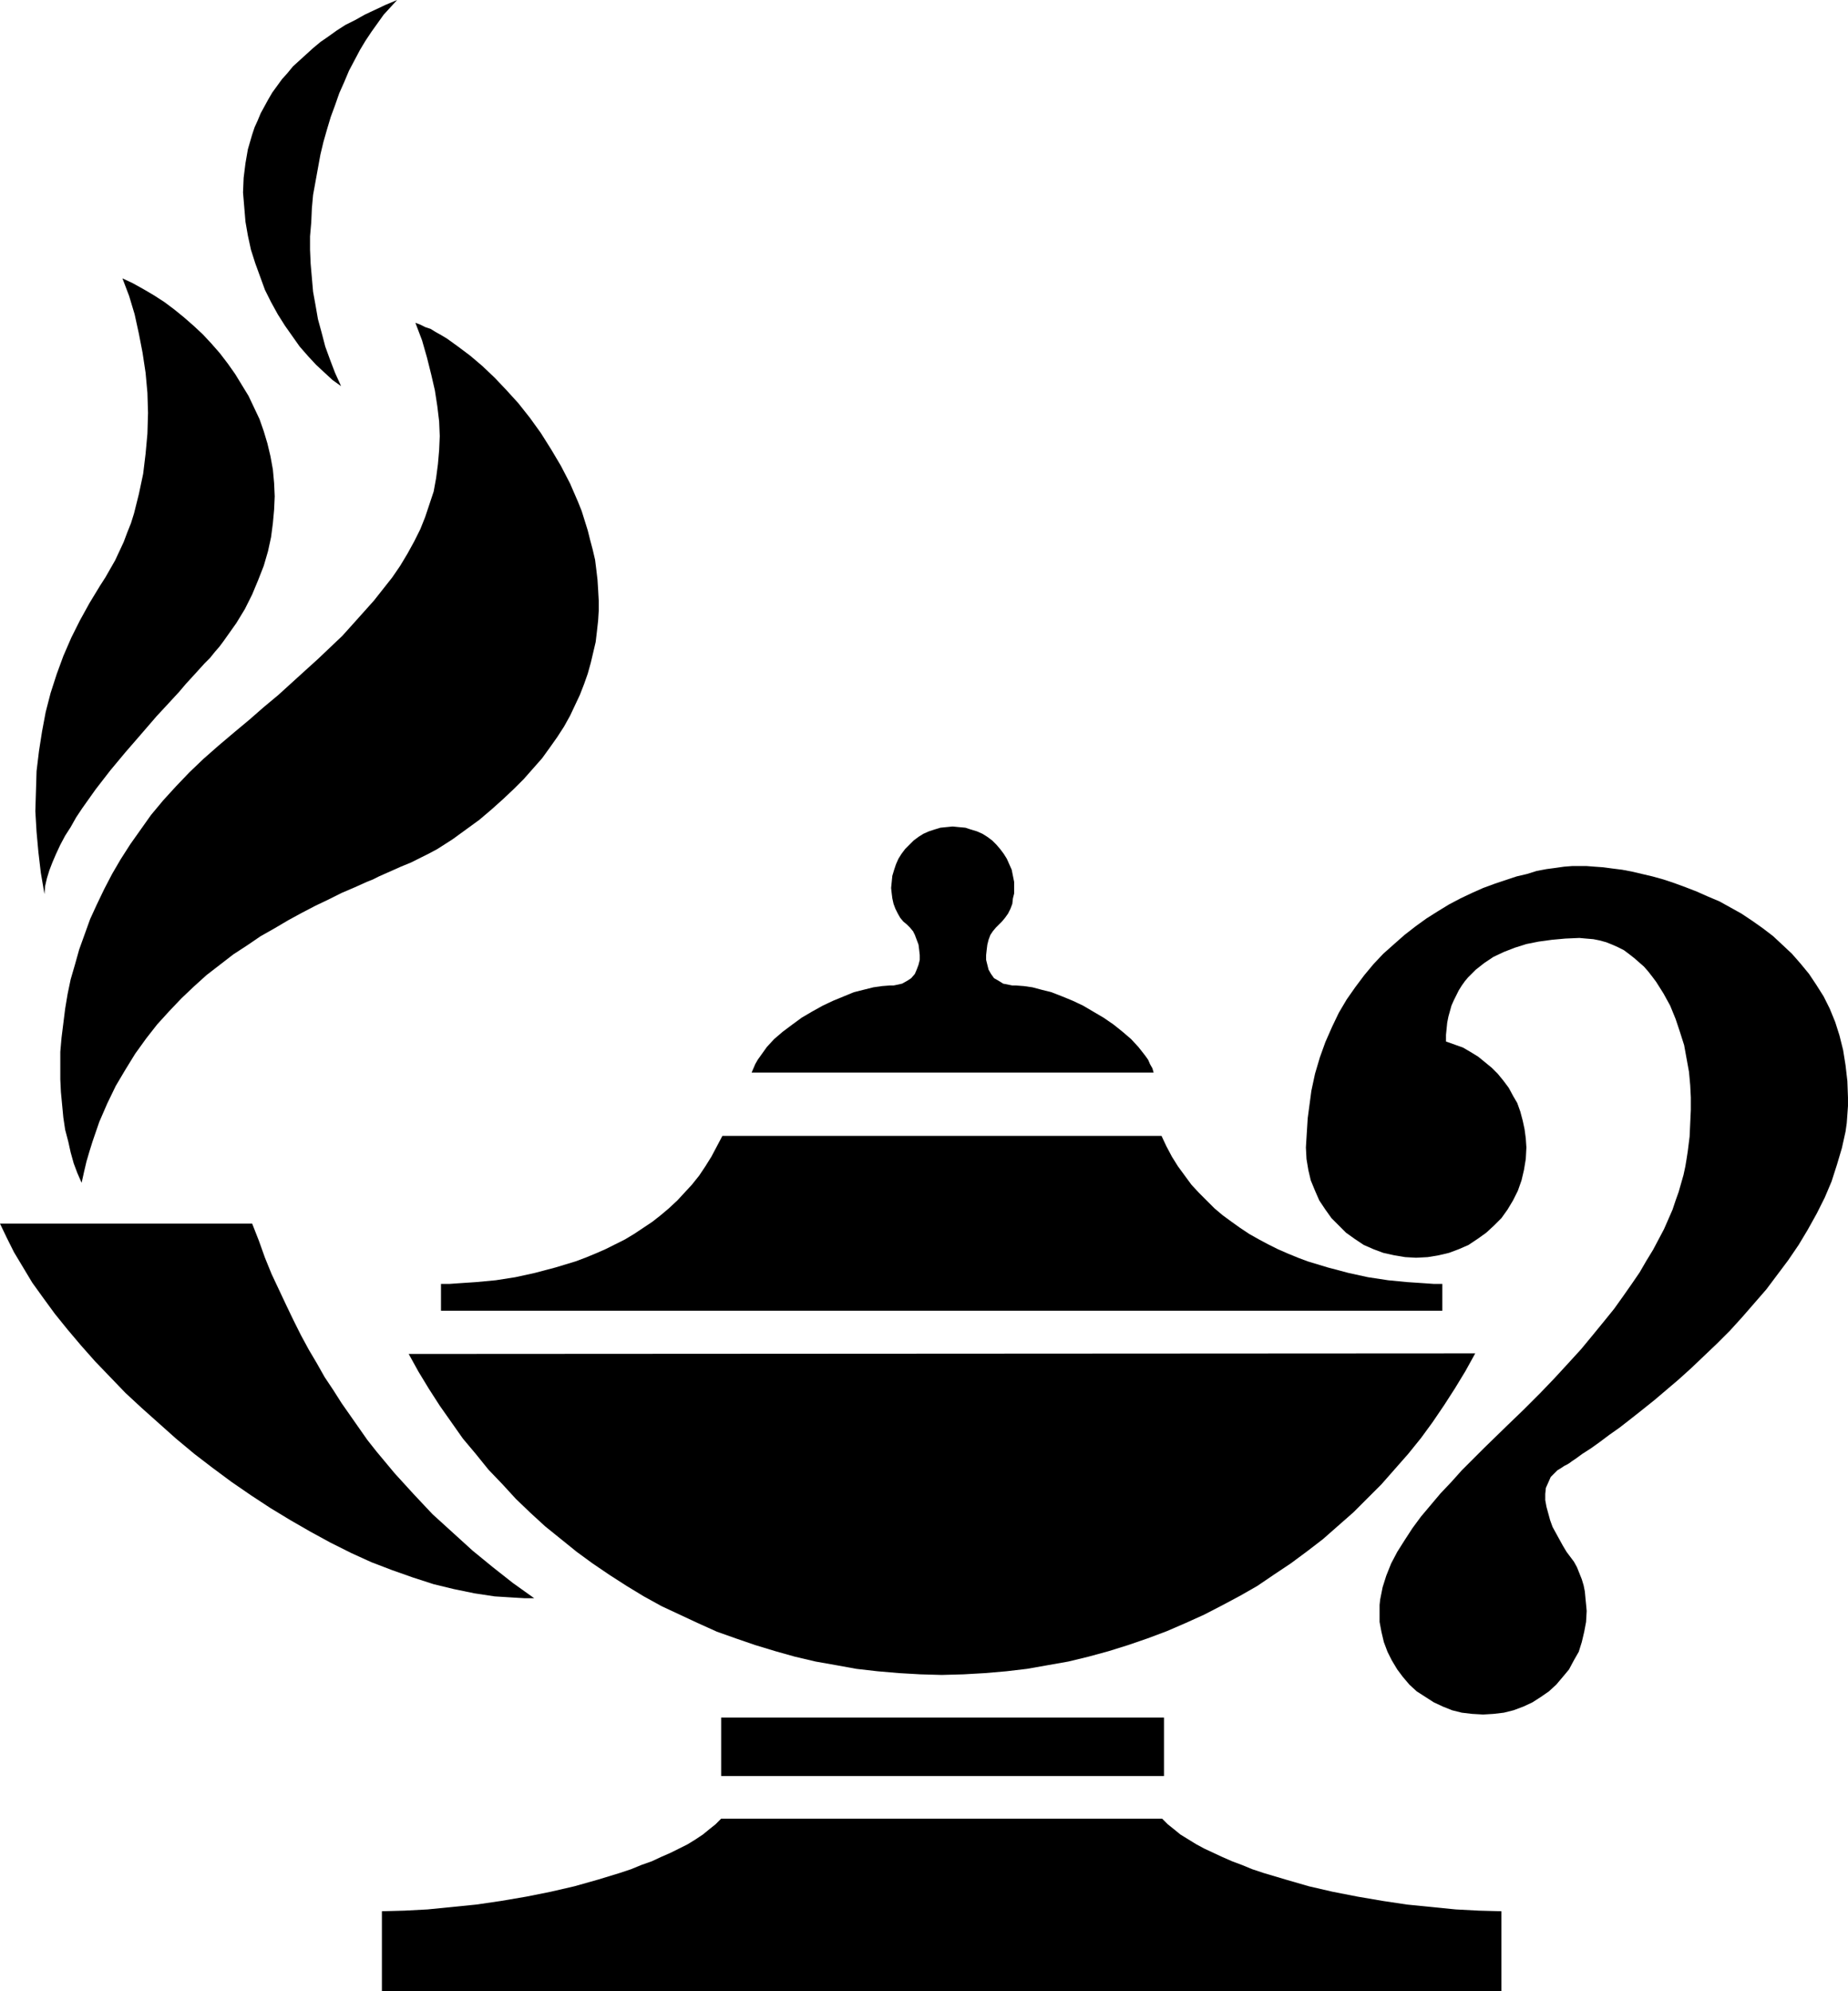 <?xml version="1.0" encoding="UTF-8" standalone="no"?>
<svg
   version="1.0"
   width="129.724mm"
   height="139.742mm"
   id="svg10"
   sodipodi:docname="Oil Lamp 09.wmf"
   xmlns:inkscape="http://www.inkscape.org/namespaces/inkscape"
   xmlns:sodipodi="http://sodipodi.sourceforge.net/DTD/sodipodi-0.dtd"
   xmlns="http://www.w3.org/2000/svg"
   xmlns:svg="http://www.w3.org/2000/svg">
  <sodipodi:namedview
     id="namedview10"
     pagecolor="#ffffff"
     bordercolor="#000000"
     borderopacity="0.25"
     inkscape:showpageshadow="2"
     inkscape:pageopacity="0.0"
     inkscape:pagecheckerboard="0"
     inkscape:deskcolor="#d1d1d1"
     inkscape:document-units="mm" />
  <defs
     id="defs1">
    <pattern
       id="WMFhbasepattern"
       patternUnits="userSpaceOnUse"
       width="6"
       height="6"
       x="0"
       y="0" />
  </defs>
  <path
     style="fill:#000000;fill-opacity:1;fill-rule:evenodd;stroke:none"
     d="m 108.433,359.161 2.586,4.685 2.747,4.524 2.909,4.524 3.07,4.362 3.07,4.362 3.394,4.039 3.394,4.201 3.717,3.878 3.555,3.878 3.878,3.716 3.878,3.554 4.202,3.393 4.202,3.393 4.202,3.07 4.525,3.07 4.525,2.908 4.525,2.747 4.686,2.585 4.848,2.262 4.848,2.262 5.01,2.262 5.01,1.777 5.171,1.777 5.333,1.616 5.171,1.454 5.494,1.293 5.494,0.969 5.333,0.969 5.656,0.646 5.656,0.485 5.656,0.323 5.656,0.162 5.818,-0.162 5.656,-0.323 5.656,-0.485 5.494,-0.646 5.494,-0.969 5.494,-0.969 5.333,-1.293 5.333,-1.454 5.171,-1.616 5.171,-1.777 5.171,-1.939 4.848,-2.1 5.01,-2.262 4.686,-2.423 4.848,-2.585 4.525,-2.585 4.525,-3.07 4.363,-2.908 4.363,-3.231 4.202,-3.231 4.04,-3.554 4.04,-3.554 3.717,-3.716 3.717,-3.716 3.555,-4.039 3.555,-4.039 3.394,-4.201 3.07,-4.201 3.07,-4.524 2.909,-4.524 2.747,-4.524 2.586,-4.685 z"
     id="path1" />
  <path
     style="fill:#000000;fill-opacity:1;fill-rule:evenodd;stroke:none"
     d="m 306.07,284.517 -0.323,-1.131 -0.646,-1.131 -0.485,-1.131 -0.808,-1.131 -1.778,-2.262 -1.939,-2.1 -2.262,-1.939 -2.424,-1.939 -2.586,-1.777 -2.747,-1.616 -2.747,-1.616 -2.747,-1.293 -2.747,-1.131 -2.909,-1.131 -2.586,-0.646 -2.424,-0.646 -2.262,-0.323 -2.101,-0.162 h -0.97 l -0.808,-0.162 -1.616,-0.323 -1.293,-0.808 -1.131,-0.646 -0.808,-1.131 -0.646,-1.131 -0.323,-1.293 -0.323,-1.293 v -1.293 l 0.162,-1.454 0.162,-1.293 0.323,-1.293 0.485,-1.293 0.646,-0.969 0.808,-0.969 0.808,-0.808 0.808,-0.808 0.808,-0.969 0.808,-1.131 0.646,-1.293 0.485,-1.293 0.162,-1.454 0.323,-1.293 v -1.454 -1.616 l -0.323,-1.616 -0.323,-1.616 -0.646,-1.454 -0.646,-1.454 -0.808,-1.293 -0.97,-1.293 -0.97,-1.131 -1.131,-1.131 -1.293,-0.969 -1.293,-0.808 -1.454,-0.646 -1.616,-0.485 -1.454,-0.485 -1.778,-0.162 -1.616,-0.162 -1.616,0.162 -1.616,0.162 -1.616,0.485 -1.454,0.485 -1.454,0.646 -1.293,0.808 -1.293,0.969 -1.131,1.131 -1.131,1.131 -0.97,1.293 -0.808,1.293 -0.646,1.454 -0.485,1.454 -0.485,1.616 -0.162,1.616 -0.162,1.616 0.162,1.454 0.162,1.293 0.323,1.454 0.485,1.293 0.646,1.293 0.646,1.131 0.808,0.969 0.97,0.808 0.808,0.808 0.808,0.969 0.485,0.969 0.485,1.293 0.485,1.293 0.162,1.293 0.162,1.454 v 1.293 l -0.323,1.293 -0.485,1.293 -0.485,1.131 -0.97,1.131 -0.97,0.646 -1.454,0.808 -1.454,0.323 -0.808,0.162 h -0.97 l -2.101,0.162 -2.262,0.323 -2.586,0.646 -2.586,0.646 -2.747,1.131 -2.747,1.131 -2.747,1.293 -2.909,1.616 -2.747,1.616 -2.424,1.777 -2.586,1.939 -2.262,1.939 -1.939,2.1 -1.616,2.262 -0.808,1.131 -0.646,1.131 -0.485,1.131 -0.485,1.131 z"
     id="path2" />
  <path
     style="fill:#000000;fill-opacity:1;fill-rule:evenodd;stroke:none"
     d="m 346.47,304.39 0.162,3.07 0.485,2.908 0.646,2.747 1.131,2.747 1.131,2.585 1.616,2.423 1.616,2.262 1.939,1.939 1.939,1.939 2.262,1.616 2.424,1.616 2.586,1.131 2.586,0.969 2.909,0.646 2.909,0.485 2.909,0.162 3.07,-0.162 2.909,-0.485 2.747,-0.646 2.586,-0.969 2.586,-1.131 2.424,-1.616 2.262,-1.616 2.101,-1.939 1.939,-1.939 1.616,-2.262 1.454,-2.423 1.293,-2.585 0.97,-2.747 0.646,-2.747 0.485,-2.908 0.162,-3.07 -0.162,-2.423 -0.323,-2.423 -0.485,-2.262 -0.646,-2.423 -0.808,-2.262 -1.131,-1.939 -1.131,-2.1 -1.454,-1.939 -1.454,-1.777 -1.616,-1.616 -1.778,-1.454 -1.778,-1.454 -2.101,-1.293 -1.939,-1.131 -2.262,-0.808 -2.262,-0.808 v -1.777 l 0.162,-1.616 0.162,-1.616 0.323,-1.616 0.808,-2.908 0.646,-1.454 0.646,-1.293 0.646,-1.293 0.808,-1.293 0.808,-1.131 0.808,-0.969 2.101,-2.1 2.262,-1.777 2.424,-1.616 2.747,-1.293 2.909,-1.131 3.07,-0.969 3.232,-0.646 3.555,-0.485 3.555,-0.323 3.717,-0.162 1.778,0.162 1.939,0.162 1.616,0.323 1.778,0.485 1.616,0.646 1.454,0.646 1.616,0.808 1.293,0.969 1.454,1.131 2.586,2.262 1.131,1.293 1.131,1.454 0.97,1.293 1.939,3.07 1.778,3.231 1.454,3.554 1.131,3.393 1.131,3.554 0.646,3.554 0.646,3.554 0.323,3.554 0.162,3.231 v 3.231 l -0.162,3.554 -0.162,3.554 -0.485,3.878 -0.323,2.1 -0.323,1.939 -0.485,2.262 -0.646,2.262 -0.646,2.262 -0.808,2.262 -0.808,2.423 -1.131,2.585 -1.131,2.585 -1.454,2.747 -1.454,2.747 -1.778,2.908 -1.778,3.07 -2.101,3.07 -2.262,3.231 -2.424,3.393 -2.747,3.393 -2.909,3.554 -3.07,3.716 -3.394,3.716 -3.717,4.039 -3.878,4.039 -4.202,4.201 -4.525,4.362 -5.979,5.816 -5.979,5.978 -2.747,3.07 -2.909,3.07 -2.586,3.07 -2.586,3.07 -2.262,3.07 -2.101,3.231 -1.939,3.07 -1.616,3.07 -1.293,3.231 -0.97,3.07 -0.323,1.616 -0.323,1.616 -0.162,1.454 v 1.616 2.908 l 0.485,2.585 0.646,2.747 0.97,2.585 1.131,2.262 1.454,2.423 1.454,1.939 1.778,2.1 1.939,1.777 2.262,1.454 2.262,1.454 2.424,1.131 2.424,0.969 2.586,0.646 2.747,0.323 2.909,0.162 2.747,-0.162 2.747,-0.323 2.586,-0.646 2.586,-0.969 2.424,-1.131 2.262,-1.454 2.101,-1.454 1.939,-1.777 1.778,-2.1 1.616,-1.939 1.293,-2.423 1.293,-2.262 0.808,-2.585 0.646,-2.747 0.485,-2.585 0.162,-2.908 -0.162,-1.777 -0.162,-1.616 -0.162,-1.777 -0.323,-1.616 -0.485,-1.616 -0.646,-1.616 -0.646,-1.616 -0.808,-1.454 -0.97,-1.293 -0.97,-1.293 -0.97,-1.616 -1.778,-3.231 -0.97,-1.777 -0.646,-1.777 -0.485,-1.777 -0.485,-1.777 -0.323,-1.777 v -1.616 l 0.162,-1.616 0.646,-1.454 0.646,-1.454 0.485,-0.485 0.646,-0.646 0.646,-0.646 0.808,-0.485 0.485,-0.323 0.485,-0.323 0.646,-0.323 0.808,-0.485 0.646,-0.485 0.97,-0.646 1.778,-1.293 2.262,-1.454 2.262,-1.616 2.586,-1.939 2.747,-1.939 2.909,-2.262 3.07,-2.423 3.232,-2.585 3.232,-2.747 3.232,-2.747 3.394,-3.07 3.394,-3.231 3.394,-3.231 3.394,-3.393 3.232,-3.554 3.232,-3.716 3.232,-3.716 2.909,-3.878 2.909,-3.878 2.747,-4.039 2.424,-4.039 2.424,-4.362 2.101,-4.201 1.778,-4.201 1.454,-4.524 1.293,-4.362 0.97,-4.362 0.323,-2.262 0.162,-2.262 0.162,-2.262 v -2.262 l -0.162,-4.362 -0.485,-4.201 -0.646,-4.039 -0.97,-3.878 -1.131,-3.554 -1.454,-3.554 -1.616,-3.231 -1.939,-3.07 -1.939,-2.908 -2.262,-2.747 -2.262,-2.585 -2.586,-2.423 -2.424,-2.262 -2.747,-2.1 -2.747,-1.939 -2.909,-1.939 -2.909,-1.616 -2.909,-1.616 -3.07,-1.293 -2.909,-1.293 -2.909,-1.131 -3.07,-1.131 -2.909,-0.969 -2.909,-0.808 -2.747,-0.646 -2.747,-0.646 -2.586,-0.485 -2.586,-0.323 -2.424,-0.323 -2.262,-0.162 -2.101,-0.162 h -1.939 -1.939 l -2.101,0.162 -2.262,0.323 -2.424,0.323 -2.586,0.485 -2.586,0.808 -2.747,0.646 -2.909,0.969 -2.909,0.969 -3.07,1.131 -2.909,1.293 -3.07,1.454 -3.07,1.616 -2.909,1.777 -3.07,1.939 -2.909,2.1 -2.909,2.262 -2.747,2.423 -2.909,2.585 -2.586,2.747 -2.424,2.908 -2.424,3.231 -2.262,3.231 -2.101,3.554 -1.778,3.716 -1.778,4.039 -1.454,4.039 -1.293,4.362 -0.97,4.524 -0.646,4.847 -0.323,2.423 -0.162,2.585 -0.162,2.585 z"
     id="path3" />
  <path
     style="fill:#000000;fill-opacity:1;fill-rule:evenodd;stroke:none"
     d="m 382.668,347.689 v -7.109 h -2.262 l -2.262,-0.162 -4.848,-0.323 -5.01,-0.485 -5.333,-0.808 -5.171,-1.131 -5.494,-1.454 -5.333,-1.616 -2.586,-0.969 -2.747,-1.131 -2.586,-1.131 -2.586,-1.293 -2.424,-1.293 -2.586,-1.454 -2.424,-1.616 -2.262,-1.616 -2.424,-1.777 -2.101,-1.777 -2.101,-2.1 -2.101,-2.1 -1.939,-2.1 -1.778,-2.423 -1.778,-2.423 -1.616,-2.585 -1.454,-2.747 -1.293,-2.747 H 191.657 l -1.454,2.747 -1.454,2.747 -1.616,2.585 -1.616,2.423 -1.939,2.423 -1.939,2.1 -1.939,2.1 -2.262,2.1 -2.101,1.777 -2.262,1.777 -2.424,1.616 -2.424,1.616 -2.424,1.454 -2.586,1.293 -2.586,1.293 -2.586,1.131 -2.747,1.131 -2.586,0.969 -5.333,1.616 -5.494,1.454 -5.171,1.131 -5.171,0.808 -5.171,0.485 -4.848,0.323 -2.262,0.162 h -2.262 v 7.109 z"
     id="path4" />
  <path
     style="fill:#000000;fill-opacity:1;fill-rule:evenodd;stroke:none"
     d="M 398.344,528.158 V 506.993 l -5.979,-0.162 -6.141,-0.323 -6.464,-0.646 -6.464,-0.646 -6.464,-0.969 -6.626,-1.131 -6.626,-1.293 -6.302,-1.454 -6.141,-1.777 -5.979,-1.777 -2.909,-0.969 -2.747,-1.131 -2.586,-0.969 -2.586,-1.131 -2.424,-1.131 -2.424,-1.131 -2.101,-1.131 -2.101,-1.293 -2.101,-1.293 -1.778,-1.454 -1.616,-1.293 -1.454,-1.454 H 191.334 l -1.454,1.454 -1.616,1.293 -1.778,1.454 -1.939,1.293 -2.101,1.293 -2.262,1.131 -2.262,1.131 -2.586,1.131 -2.424,1.131 -2.747,0.969 -2.747,1.131 -2.909,0.969 -5.818,1.777 -6.302,1.777 -6.302,1.454 -6.464,1.293 -6.626,1.131 -6.626,0.969 -6.464,0.646 -6.464,0.646 -6.141,0.323 -5.979,0.162 v 21.165 z"
     id="path5" />
  <path
     style="fill:#000000;fill-opacity:1;fill-rule:evenodd;stroke:none"
     d="m 308.817,455.615 v 15.51 H 191.334 V 455.615 Z"
     id="path6" />
  <path
     style="fill:#000000;fill-opacity:1;fill-rule:evenodd;stroke:none"
     d="m 21.654,313.761 -1.131,-2.585 -0.97,-2.585 -0.808,-2.908 -0.646,-2.908 -0.808,-3.07 -0.485,-3.231 -0.323,-3.393 -0.323,-3.393 -0.162,-3.393 v -3.716 -3.554 l 0.323,-3.716 0.485,-3.878 0.485,-3.878 0.646,-3.878 0.808,-3.878 1.131,-3.878 1.131,-4.039 1.454,-4.039 1.454,-4.039 1.778,-3.878 1.939,-4.039 2.101,-4.039 2.262,-3.878 2.586,-4.039 2.747,-3.878 2.747,-3.878 3.232,-3.878 3.394,-3.716 3.555,-3.716 3.717,-3.554 4.04,-3.554 4.202,-3.554 3.878,-3.231 3.878,-3.393 3.878,-3.231 3.555,-3.231 3.555,-3.231 3.394,-3.07 3.232,-3.07 3.232,-3.07 2.909,-3.231 2.747,-3.07 2.747,-3.07 2.424,-3.07 2.424,-3.07 2.101,-3.07 1.939,-3.231 1.778,-3.231 1.616,-3.231 1.293,-3.231 1.131,-3.393 1.131,-3.393 0.646,-3.554 0.485,-3.716 0.323,-3.716 0.162,-3.716 -0.162,-3.878 -0.485,-4.039 -0.646,-4.201 -0.97,-4.201 -1.131,-4.524 -1.293,-4.524 -1.778,-4.685 1.293,0.485 1.293,0.646 1.454,0.485 1.293,0.808 1.454,0.808 1.616,0.969 2.909,2.1 3.232,2.423 3.232,2.747 3.232,3.07 3.07,3.231 3.232,3.554 3.07,3.878 2.909,4.039 2.747,4.362 2.586,4.362 2.424,4.685 2.101,4.847 0.97,2.423 0.808,2.585 0.808,2.585 0.646,2.585 0.646,2.423 0.646,2.747 0.323,2.585 0.323,2.747 0.162,2.585 0.162,2.908 v 2.747 l -0.162,2.585 -0.323,2.908 -0.323,2.747 -0.646,2.747 -0.646,2.747 -0.808,2.908 -0.97,2.747 -1.131,2.908 -1.293,2.747 -1.293,2.747 -1.616,2.908 -1.778,2.747 -1.939,2.747 -2.101,2.908 -2.424,2.747 -2.424,2.747 -2.586,2.585 -2.909,2.747 -3.07,2.747 -3.232,2.747 -3.555,2.585 -3.555,2.585 -4.04,2.585 -2.101,1.131 -2.262,1.131 -2.586,1.293 -2.747,1.131 -2.909,1.293 -2.909,1.293 -1.616,0.808 -1.616,0.646 -3.232,1.454 -3.394,1.454 -3.555,1.777 -3.394,1.616 -3.717,1.939 -3.555,1.939 -3.555,2.1 -3.717,2.1 -3.555,2.423 -3.717,2.423 -3.555,2.747 -3.555,2.747 -3.394,3.07 -3.232,3.07 -3.232,3.393 -3.232,3.554 -2.909,3.716 -2.909,4.039 -2.586,4.201 -2.586,4.362 -2.262,4.685 -2.101,4.847 -1.778,5.17 -0.808,2.585 -0.808,2.747 -0.646,2.747 z"
     id="path7" />
  <path
     style="fill:#000000;fill-opacity:1;fill-rule:evenodd;stroke:none"
     d="m 32.482,73.836 2.747,1.293 2.909,1.616 2.747,1.616 2.747,1.777 2.586,1.939 2.586,2.1 2.586,2.262 2.424,2.262 2.262,2.423 2.262,2.585 2.101,2.747 1.939,2.747 1.778,2.908 1.778,2.908 1.454,3.07 1.454,3.07 1.131,3.231 0.97,3.231 0.808,3.393 0.646,3.554 0.323,3.554 0.162,3.554 -0.162,3.554 -0.323,3.554 -0.485,3.716 -0.808,3.716 -1.131,3.878 -1.454,3.716 -1.616,3.878 -1.939,3.878 -2.262,3.716 -2.747,3.878 -0.808,1.131 -0.97,1.293 -1.131,1.293 -1.293,1.616 -1.454,1.454 -1.616,1.777 -1.616,1.777 -1.778,1.939 -1.778,2.1 -1.939,2.1 -1.939,2.1 -2.101,2.262 -4.04,4.685 -4.202,4.847 -4.04,4.847 -3.878,5.009 -3.555,5.009 -1.616,2.423 -1.454,2.585 -1.454,2.262 -1.293,2.423 -1.131,2.423 -0.97,2.262 -0.808,2.1 -0.646,2.1 -0.485,2.1 -0.162,2.1 -0.97,-5.655 -0.646,-5.493 -0.485,-5.332 -0.323,-5.493 0.162,-5.332 0.162,-5.332 0.646,-5.332 0.808,-5.17 0.97,-5.17 1.293,-5.009 1.616,-5.009 1.778,-4.847 2.101,-4.847 2.262,-4.524 2.586,-4.685 2.747,-4.524 1.454,-2.262 1.293,-2.262 1.293,-2.262 1.131,-2.423 1.131,-2.423 0.97,-2.585 0.97,-2.423 0.808,-2.585 0.646,-2.585 0.646,-2.585 1.131,-5.332 0.646,-5.332 0.485,-5.332 0.162,-5.493 -0.162,-5.332 -0.485,-5.332 -0.808,-5.332 -0.97,-5.009 -1.131,-5.17 -1.454,-4.847 z"
     id="path8" />
  <path
     style="fill:#000000;fill-opacity:1;fill-rule:evenodd;stroke:none"
     d="M 90.496,102.433 88.234,100.817 86.133,98.878 83.87,96.778 81.77,94.516 79.507,91.931 77.568,89.184 l -1.939,-2.747 -1.939,-3.07 -1.778,-3.231 -1.616,-3.231 -1.293,-3.554 -1.293,-3.554 -1.131,-3.554 -0.808,-3.716 -0.646,-3.716 -0.323,-3.878 -0.323,-3.878 0.162,-3.878 0.485,-3.878 0.646,-3.716 1.131,-3.878 0.646,-1.939 0.808,-1.777 0.808,-1.939 0.97,-1.777 0.97,-1.777 1.131,-1.939 1.293,-1.777 1.293,-1.777 1.454,-1.616 1.454,-1.777 1.778,-1.616 1.778,-1.616 1.778,-1.616 1.939,-1.616 2.101,-1.454 2.262,-1.616 2.262,-1.454 2.586,-1.293 2.586,-1.454 2.747,-1.293 2.747,-1.293 L 105.363,0 l -1.778,1.939 -1.778,1.939 -1.616,2.262 -1.616,2.262 -1.616,2.423 -1.454,2.423 -1.454,2.747 -1.454,2.747 -1.293,3.07 -1.293,2.908 -1.131,3.231 -1.131,3.07 -0.97,3.231 -0.97,3.393 -0.808,3.393 -0.646,3.554 -0.646,3.554 -0.646,3.554 -0.323,3.554 -0.162,3.716 -0.323,3.716 v 3.554 l 0.162,3.716 0.323,3.716 0.323,3.716 0.646,3.554 0.646,3.716 0.97,3.554 0.97,3.716 1.293,3.554 1.293,3.393 z"
     id="path9" />
  <path
     style="fill:#000000;fill-opacity:1;fill-rule:evenodd;stroke:none"
     d="m 141.723,423.949 -5.656,-4.039 -5.333,-4.201 -5.333,-4.362 -5.333,-4.847 -5.333,-4.847 -5.01,-5.332 -5.01,-5.493 -2.424,-2.908 -2.424,-2.908 -2.424,-3.07 -2.262,-3.231 -2.262,-3.231 -2.262,-3.231 -2.262,-3.554 -2.262,-3.393 -2.101,-3.716 -2.101,-3.554 -2.101,-3.878 -1.939,-3.878 -1.939,-4.039 -3.878,-8.24 -1.778,-4.362 -1.616,-4.524 -1.778,-4.524 H 0 l 1.778,3.716 1.939,3.878 2.424,4.039 2.424,4.039 2.909,4.039 3.07,4.201 3.394,4.201 3.555,4.201 3.717,4.201 4.04,4.201 4.04,4.201 4.363,4.039 4.525,4.039 4.525,4.039 4.848,4.039 4.848,3.716 5.01,3.716 5.171,3.554 5.171,3.393 5.333,3.231 5.333,3.07 5.333,2.908 5.494,2.747 5.333,2.423 5.494,2.1 5.494,1.939 5.494,1.777 5.333,1.293 5.494,1.131 5.333,0.808 2.586,0.162 2.586,0.162 2.747,0.162 z"
     id="path10" />
</svg>
